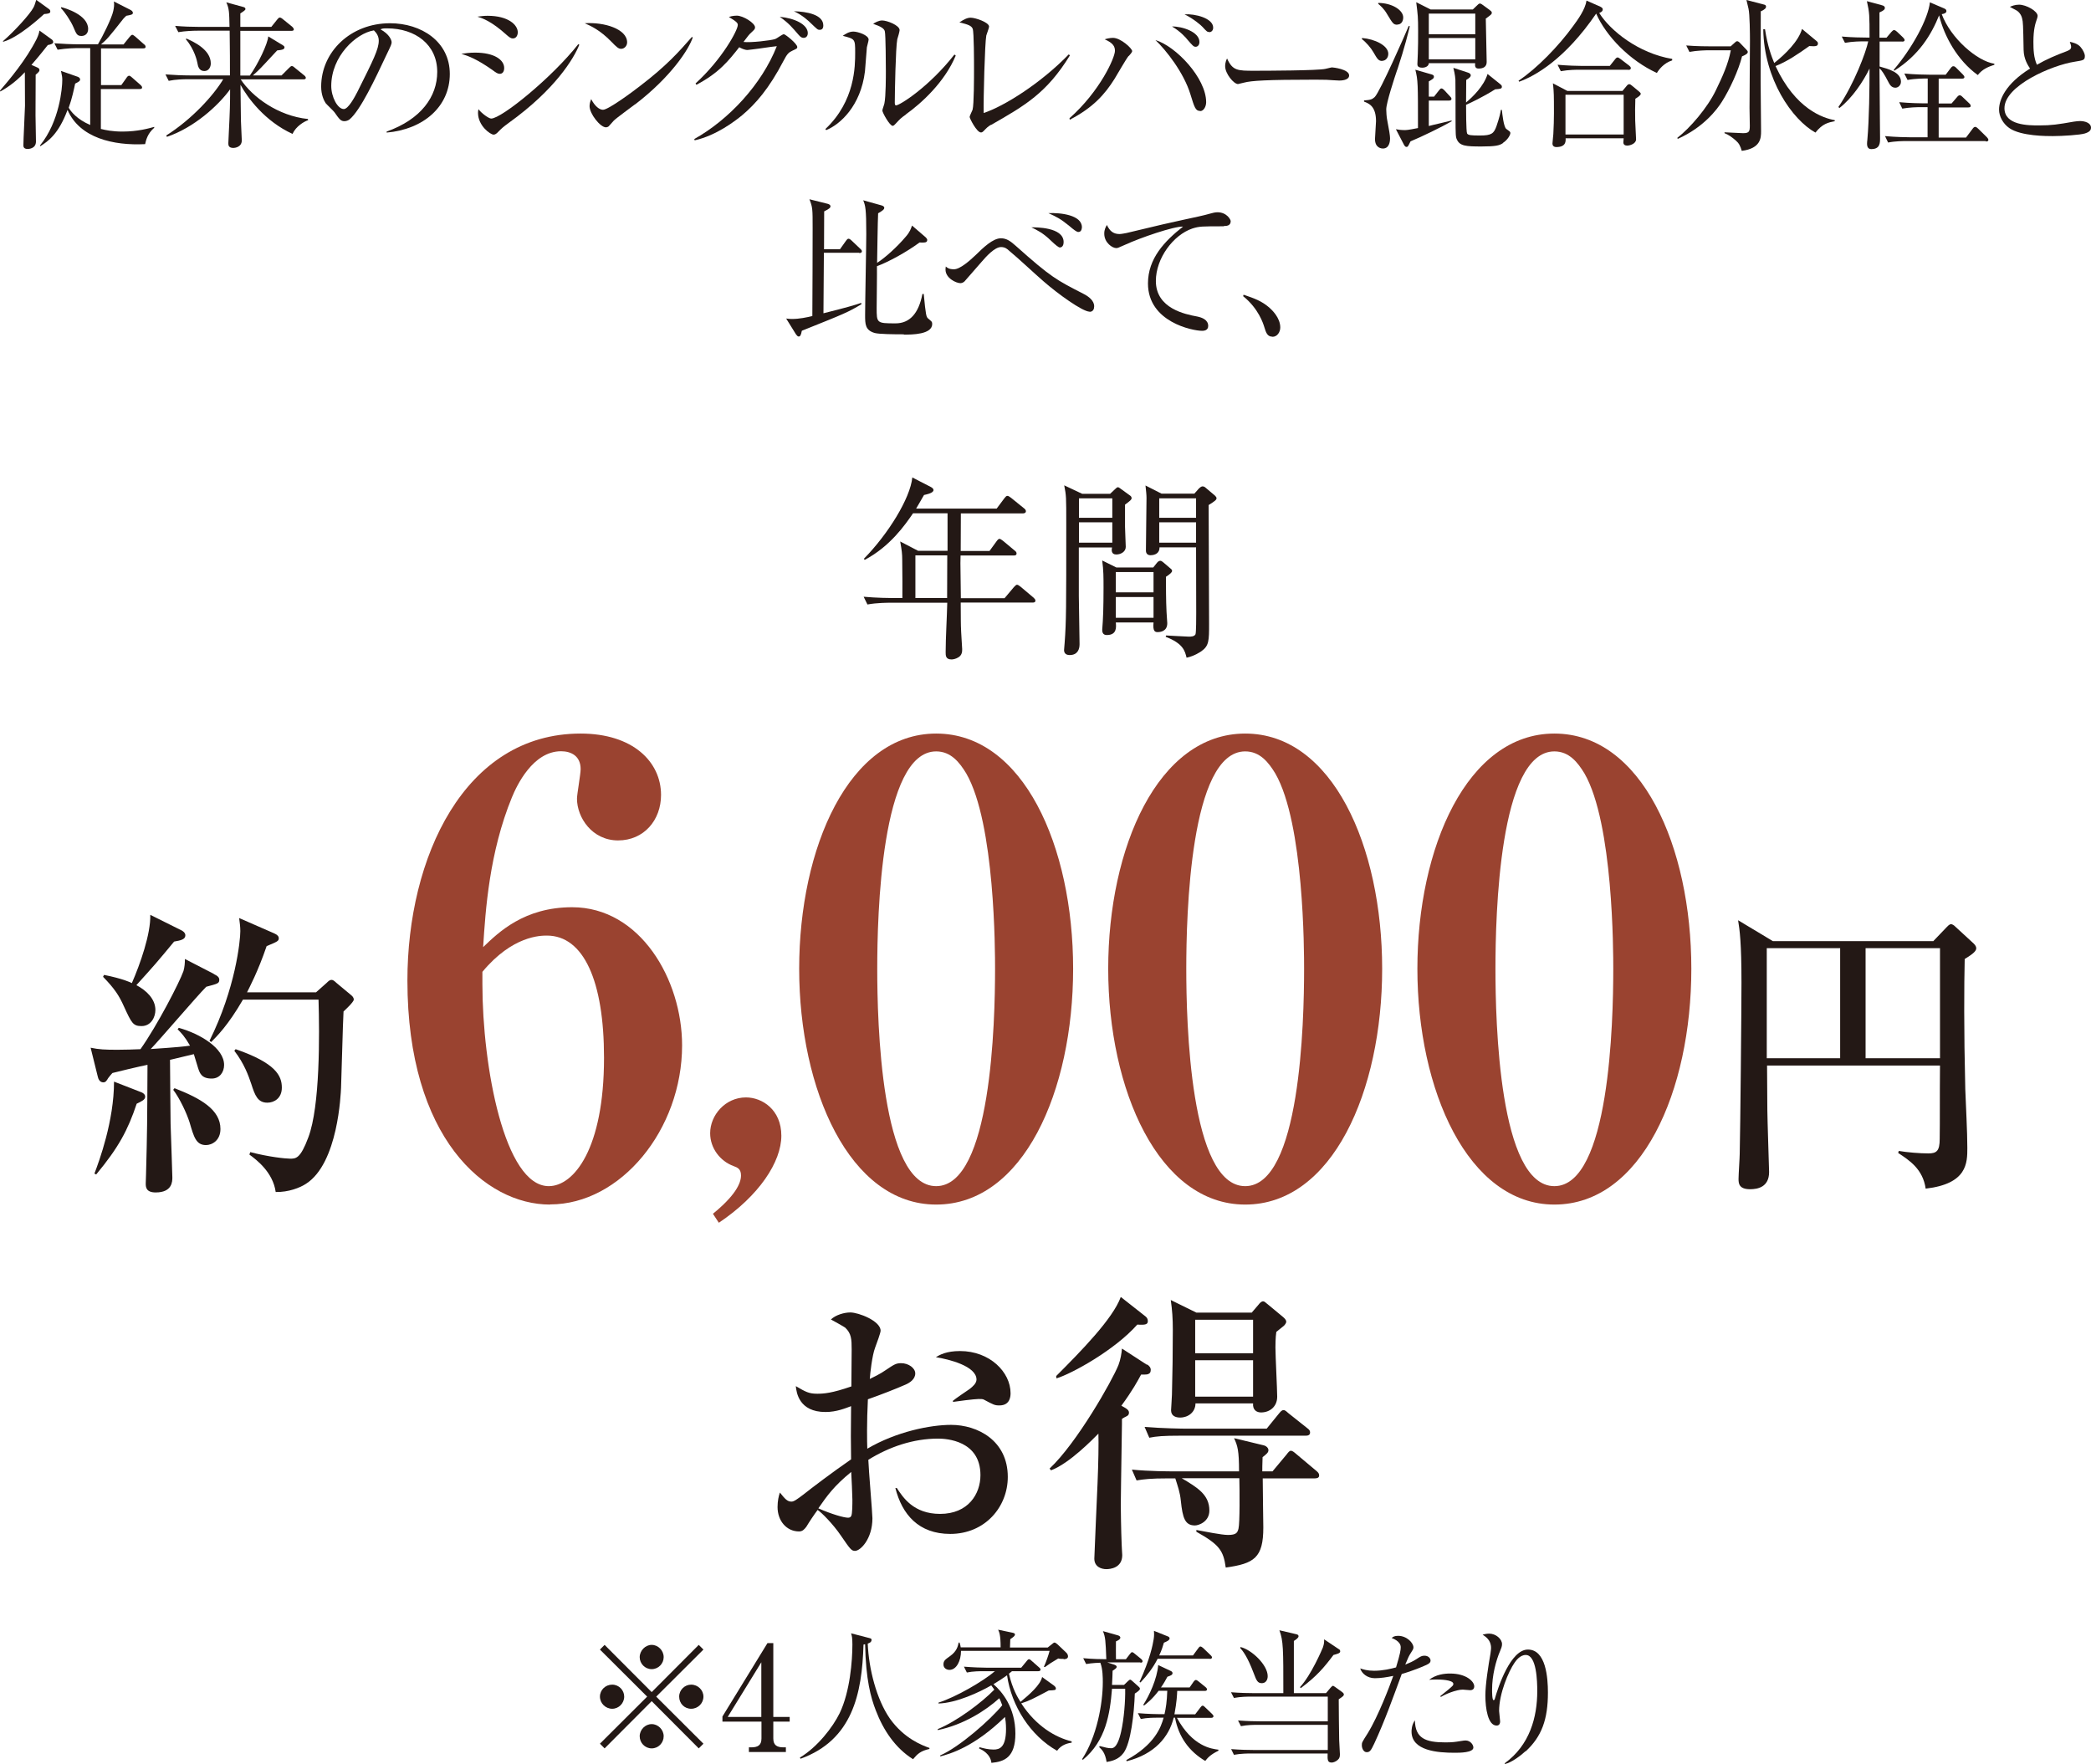 <svg height="120.67" viewBox="0 0 143.04 120.67" width="143.04" xmlns="http://www.w3.org/2000/svg"><path d="m37.62 82.4c-4.41 0-9.75-4.54-9.75-15.33 0-8.36 3.86-16.89 11.85-16.89 3.57 0 5.5 1.93 5.5 4.2 0 1.72-1.17 3.11-2.94 3.11s-2.81-1.56-2.81-2.86c0-.29.25-1.68.25-2.02 0-.88-.63-1.22-1.34-1.22-1.93 0-3.03 2.35-3.36 3.15-1.55 3.78-1.81 7.73-1.97 10.25 1.05-1.01 2.81-2.73 6.09-2.73 4.66 0 7.52 4.96 7.52 9.45 0 5.76-4.2 10.88-9.03 10.88zm-.21-18.4c-.42 0-2.35 0-4.41 2.48v.84c0 5.63 1.51 13.82 4.54 13.82 1.72 0 3.78-2.56 3.78-8.78 0-5.25-1.39-8.36-3.91-8.36z" fill="#9a4330"/><path d="m49.17 83.64-.4-.61c1.48-1.21 1.92-2.05 1.92-2.62 0-.44-.23-.54-.5-.64-.94-.34-1.61-1.24-1.61-2.25 0-1.24 1.04-2.45 2.45-2.45 1.11 0 2.42.84 2.42 2.62s-1.51 4.1-4.27 5.95z" fill="#9a4330"/><path d="m64.04 82.4c-5.92 0-9.37-7.85-9.37-16.13s3.4-16.09 9.37-16.09 9.37 7.73 9.37 16.09-3.4 16.13-9.37 16.13zm2.06-29.49c-.46-.76-1.05-1.51-2.06-1.51-3.78 0-4.03 11.26-4.03 14.87s.25 14.87 4.03 14.87 4.03-11.26 4.03-14.87c0-1.13 0-9.95-1.97-13.36z" fill="#9a4330"/><path d="m85.18 82.4c-5.92 0-9.37-7.85-9.37-16.13s3.4-16.09 9.37-16.09 9.37 7.73 9.37 16.09-3.4 16.13-9.37 16.13zm2.06-29.49c-.46-.76-1.05-1.51-2.06-1.51-3.78 0-4.03 11.26-4.03 14.87s.25 14.87 4.03 14.87 4.03-11.26 4.03-14.87c0-1.13 0-9.95-1.97-13.36z" fill="#9a4330"/><path d="m106.33 82.4c-5.92 0-9.37-7.85-9.37-16.13s3.4-16.09 9.37-16.09 9.37 7.73 9.37 16.09-3.4 16.13-9.37 16.13zm2.06-29.49c-.46-.76-1.05-1.51-2.06-1.51-3.78 0-4.03 11.26-4.03 14.87s.25 14.87 4.03 14.87 4.03-11.26 4.03-14.87c0-1.13 0-9.95-1.97-13.36z" fill="#9a4330"/><g fill="#231815"><path d="m14.63 66.63c.29.14.37.25.37.39 0 .25-.1.27-.89.48-.64.64-3.23 3.68-3.8 4.26.19-.02 1.78-.1 2.69-.23-.37-.64-.6-.87-.85-1.12l.08-.1c1.47.41 3.1 1.39 3.1 2.54 0 .48-.29.93-.85.93-.68 0-.81-.35-.93-.72-.04-.14-.25-.81-.29-.95l-1.63.39c0 .68.04 4.28.04 4.38.04 1.22.12 3.47.12 3.66 0 .27 0 1.03-1.14 1.03-.68 0-.68-.39-.68-.62 0-.19.02-.41.02-.62.08-3.04.08-3.47.1-7.49-.43.08-2.19.5-2.4.56-.1.12-.21.23-.29.35-.1.17-.17.29-.33.29-.25 0-.35-.23-.39-.43l-.48-1.94c.58.12.97.14 1.84.14.54 0 1.08-.02 1.57-.04 1.14-1.61 2.67-4.57 2.94-5.34.08-.27.1-.56.1-.83l1.96 1.01zm-8.17 13.65c.33-.87 1.34-3.6 1.34-6.29l1.8.7c.19.06.33.17.33.33 0 .21-.23.31-.58.48-.6 1.8-1.24 3-2.77 4.84zm.66-13.59c1.26.25 1.84.52 1.9.56.56-1.28 1.3-3.37 1.26-4.67l2.11 1.05c.1.04.29.17.29.35 0 .29-.33.35-.77.43-1.2 1.45-1.34 1.61-2.58 2.98.66.35 1.3.93 1.3 1.7 0 .48-.29 1.1-.95 1.1-.58 0-.68-.21-1.2-1.34-.33-.74-.64-1.22-1.43-2.03l.06-.12zm4.82 7.75c1.8.7 3.14 1.47 3.14 2.79 0 .79-.58 1.1-.99 1.1-.68 0-.83-.56-1.12-1.55-.21-.66-.68-1.65-1.12-2.23l.08-.1zm9.68-6.56.72-.64c.14-.14.23-.21.33-.21s.17.04.35.21l.95.79c.12.1.23.19.23.35s-.56.68-.7.81c-.02.31-.04.81-.17 5.23-.02.37-.19 5.15-2.4 6.56-.41.27-1.2.58-2.07.56-.19-1.36-1.32-2.21-1.8-2.56l.06-.17c1.24.33 2.42.45 2.73.45.39 0 .7 0 1.24-1.45.81-2.13.77-7.05.7-9.43h-5.17c-1.03 1.78-1.78 2.5-2.17 2.9l-.12-.08c1.78-3.58 2.11-6.84 2.11-7.51 0-.29-.04-.58-.08-.89l2.4 1.05c.23.1.31.21.31.33 0 .19-.08.23-.83.54-.6 1.76-1.2 2.87-1.34 3.16h4.71zm-5.5 3.89c2.75.95 3.16 1.82 3.16 2.63 0 .74-.54 1.03-.99 1.03-.66 0-.85-.5-1.1-1.28-.19-.56-.48-1.39-1.16-2.27l.08-.1z"/><path d="m132.27 64.36.91-.95c.06-.06.17-.19.29-.19.08 0 .21.08.29.17l1.24 1.14c.1.1.19.21.19.33 0 .17-.14.35-.79.74-.04 1.8-.06 4.84.04 8.91.04 1.12.14 2.9.14 4.01 0 1.03 0 2.46-2.85 2.79-.19-1.34-1.12-1.94-1.88-2.44l.04-.14c.58.1 1.43.17 2.03.17.56 0 .77-.17.77-.99.02-1.3 0-2.61.02-5.02h-11.83c0 .5.02 3 .02 3.06 0 .48.12 4.09.12 4.22 0 1.03-.77 1.18-1.3 1.18-.79 0-.79-.43-.79-.72 0-.27.08-1.45.08-1.7.04-1.55.12-9.82.12-11.7 0-2.75-.12-3.6-.23-4.28l2.38 1.43h10.98zm-11.41.5v7.53h5.02v-7.53zm11.85 7.53v-7.53h-5.09v7.53z"/><path d="m65.01 104.93c-2.17 0-3.3-1.33-3.76-3.14h.1c.42.64 1.14 1.77 2.96 1.77 1.93 0 2.76-1.37 2.76-2.65 0-2.37-2.33-2.5-2.9-2.5-1.69 0-3.34.56-4.77 1.45.02.64.28 3.66.28 4 0 1.41-.82 2.23-1.19 2.23-.24 0-.32-.1-.97-1.05-.52-.77-1.33-1.59-1.59-1.75-.24.32-.58.83-.77 1.15-.14.18-.26.32-.5.32-.85 0-1.47-.72-1.47-1.67 0-.42.08-.76.16-.99.34.42.5.62.79.62.16 0 .34-.12.84-.5.5-.4 1.99-1.53 3.24-2.39-.02-1.33-.02-1.71 0-3.64-.38.14-.99.4-1.75.4-1.81 0-1.99-1.33-2.03-1.77.68.4.9.52 1.47.52.44 0 1.01-.04 2.33-.5 0-.4.02-2.17.02-2.53 0-.7-.02-1.09-.44-1.49-.04-.04-.9-.52-.98-.56.34-.32.92-.48 1.33-.48.56 0 2.07.58 2.07 1.25 0 .14-.26.85-.38 1.17-.2.52-.34 1.79-.36 2.13.2-.1.72-.34 1.11-.62.54-.36.68-.46 1.03-.46.52 0 .97.34.97.7 0 .4-.38.64-.65.76-.68.3-1.71.7-2.59 1.01-.08 1.55-.06 2.96-.04 3.38 1.99-1.17 4.32-1.63 5.73-1.63 1.81 0 3.88 1.07 3.88 3.56 0 2.05-1.55 3.9-3.94 3.9zm-6.78-4.24c-1.19.97-1.65 1.63-2.25 2.49.91.4 1.75.64 2.03.64.08 0 .18-.02.22-.12.08-.12.08-.85.08-1.11s-.06-1.59-.08-1.89zm10.14-4.55c-.32 0-.4-.04-1.07-.4-.08-.04-.18-.04-.36-.04-.28 0-1.51.16-1.75.2v-.08c.16-.14.99-.7 1.15-.81.2-.16.46-.38.46-.64 0-.92-1.89-1.39-2.78-1.53.26-.16.72-.42 1.65-.42 2.05 0 3.46 1.45 3.46 2.88 0 .16 0 .84-.76.84z"/><path d="m78.46 93.33c.16.1.26.22.26.38 0 .18-.08.26-.22.3-.06.02-.28.02-.44.02-.24.44-.56 1.05-1.35 2.13.42.22.52.32.52.48 0 .14-.08.2-.16.24-.12.06-.24.12-.32.18v.34c0 .2-.06 3.64-.06 3.96 0 .54-.02 1.07-.02 1.61 0 .26.02 1.69.06 2.67 0 .22.04.6.04.74 0 .88-.82.96-1.09.96-.34 0-.82-.16-.82-.72 0-.24.2-4.61.22-5.15.06-1.41.08-2.72.06-3.4-.36.36-1.97 2.03-3.24 2.51l-.1-.12c1.87-1.75 4.28-6.01 4.71-7.08.14-.36.22-.83.24-1.13l1.71 1.11zm-.1-3.28c.1.08.16.18.16.32 0 .22-.14.28-.72.24-1.55 1.75-4.48 3.36-5.53 3.68l-.02-.16c1.69-1.69 3.88-3.92 4.42-5.41zm8.69 10.6.96-1.15c.12-.16.2-.26.3-.26s.22.1.36.22l1.37 1.15c.12.1.2.18.2.32 0 .18-.18.2-.3.2h-3.56c0 .54.04 3.24.04 3.36 0 2.07-.62 2.47-2.57 2.74-.16-1.17-.44-1.57-2.01-2.45v-.12c.56.1 1.71.34 2.17.34.56 0 .64-.16.71-.42.1-.38.08-2.69.06-3.46h-3.94c1.08.64 1.89 1.13 1.89 2.21 0 .76-.72 1.02-.99 1.02-.68 0-.84-.52-.96-1.67-.06-.62-.22-1.03-.38-1.55h-.48c-1.23 0-1.67.06-2.17.14l-.32-.74c1.21.12 2.61.12 2.84.12h4.49c0-1.43-.1-1.75-.34-2.27l1.99.48c.2.04.36.18.36.34s-.12.26-.4.48c-.02.58-.02.71-.02.97h.68zm-.4-2.92.82-1.01c.12-.14.2-.26.34-.26.12 0 .24.14.34.22l1.27 1.01c.14.1.2.18.2.3 0 .2-.18.22-.3.22h-8.55c-1.21 0-1.65.04-2.15.14l-.32-.74c1.19.1 2.61.12 2.83.12h5.53zm-1.03-7.93.48-.56c.06-.08.18-.22.3-.22s.18.1.32.2l1.05.87c.12.1.22.22.22.32s-.1.22-.16.28c-.08.06-.34.28-.52.42-.06.38-.06.95-.06 1.07 0 .56.12 2.87.12 3.36 0 .68-.5 1.08-1.11 1.08-.28 0-.58-.16-.54-.62h-3.94c0 .6-.5.97-1.05.97-.32 0-.62-.12-.62-.5 0-.06.06-.95.06-1.07.04-1.49.06-2.92.06-4.44 0-.76-.04-1.33-.14-2.03l1.75.86h3.78zm-3.86.48v2.29h3.96v-2.29zm0 2.77v2.49h3.96v-2.49z"/><path d="m70.62 41.22h-4.9c.01 1.21 0 1.39.03 2 0 .19.07 1.01.07 1.18 0 .16 0 .4-.25.56-.19.12-.38.15-.48.15-.4 0-.4-.27-.4-.5 0-.94.09-2.44.11-3.38h-3.9c-.17 0-.91 0-1.56.12l-.26-.53c.89.08 1.79.09 2.04.09h.61c.01-.44 0-1.73-.01-2.61 0-.41-.03-.65-.14-1.26l1.23.64h2.01v-2.57h-2.36c-.53.77-1.55 2.26-3.31 3.19l-.05-.08c1.65-1.68 3.17-4.13 3.31-5.56l1.28.66c.09.05.17.12.17.2 0 .21-.48.3-.65.34-.28.5-.41.7-.54.93h5.51l.53-.71c.07-.08.12-.16.2-.16.07 0 .13.04.25.13l.89.72c.07.05.13.12.13.2 0 .12-.12.15-.21.15h-4.24c0 .4-.01 2.2-.01 2.57h1.97l.48-.66c.08-.11.14-.17.2-.17s.13.05.25.14l.79.66c.11.08.13.14.13.2 0 .13-.11.14-.2.14h-3.63c0 .08-.01.48-.01.52 0 .08.03 2.02.03 2.4h2.99l.64-.76c.11-.12.16-.16.21-.16.07 0 .13.05.24.13l.89.75c.07.07.13.12.13.21 0 .12-.12.13-.2.13zm-8-3.23v2.92h2.17c0-.61.01-2.42.01-2.92h-2.19z"/><path d="m76.96 34.52v1.51c0 .21.05 1.23.05 1.38 0 .32-.32.52-.65.52-.36 0-.32-.32-.29-.48h-2.27v3.32c0 .48.05 2.78.05 3.3 0 .34-.13.74-.68.74-.29 0-.38-.17-.38-.34 0-.08.04-.43.04-.5.11-1.5.11-2.32.11-8.12 0-1.89 0-1.93-.14-2.65l1.23.58h1.91l.34-.32c.08-.07.13-.13.19-.13s.12.05.16.08l.69.5c.05.04.09.09.09.17 0 .09-.08.17-.45.44zm-.87-.43h-2.28v1.33h2.28zm0 1.64h-2.28v1.39h2.28zm3.67 3.71c0 .62 0 1.63.04 2.42 0 .12.05.66.05.77 0 .57-.49.61-.66.61s-.34-.04-.28-.66h-2.58c.03.32.08.86-.62.86-.29 0-.31-.23-.31-.37 0-.08.03-.42.04-.57.05-.76.05-2.17.05-2.29 0-.71 0-1.19-.09-1.87l.97.48h2.52l.23-.29c.07-.09.15-.17.25-.17.07 0 .14.05.21.11l.48.41c.07.05.12.11.12.17 0 .09-.12.21-.41.4zm-.85-.31h-2.58v1.39h2.58zm0 1.71h-2.58v1.42h2.58zm3.77-6.29c0 1.28.03 6.97.03 8.12s0 1.51-.53 1.88c-.08.05-.45.32-1.01.44-.11-.46-.23-.97-1.43-1.43l.03-.09c.23.01 1.43.08 1.56.08.12 0 .37 0 .45-.16.05-.12.05-1.21.05-1.45 0-.71-.01-3.87-.01-4.5h-2.5c.01.37-.27.54-.62.54-.19 0-.31-.11-.31-.32 0-.58.04-3.1.04-3.6 0-.23-.03-.46-.07-.85l1.1.56h2.24l.32-.36c.05-.05.16-.14.24-.14s.16.04.21.09l.64.54c.06.06.11.12.11.18 0 .11-.11.2-.53.46zm-.86-.46h-2.52v1.33h2.52zm0 1.64h-2.52v1.39h2.52z"/><path d="m3.28 3.07c-.59.75-.92 1.13-1.13 1.37l.41.18c.06.03.14.07.14.17 0 .08-.04.14-.26.32 0 .44-.01 2.39-.01 2.78 0 .28.03 1.54.03 1.79 0 .51-.53.51-.57.51-.29 0-.29-.18-.29-.26 0-.37.1-2.27.11-2.7 0-.35-.01-1.96-.01-2.29-.75.8-1.4 1.16-1.68 1.32l-.02-.06c.64-.75 1.78-2.09 2.51-3.54.12-.26.16-.4.19-.57l.83.6c.08.06.11.11.11.19 0 .1-.12.15-.35.2zm-.26-2.11c-.22.2-1.76 1.62-2.81 1.9v-.05c.82-.71 1.85-1.86 2.07-2.28.08-.14.09-.2.2-.54l.87.63c.06.04.09.09.09.17 0 .12-.13.15-.42.17zm6.91 8.9c-2.18.11-4.48-.42-5.31-2.34-.61 1.64-1.32 2.14-1.86 2.48l-.03-.04c1.35-1.65 1.53-3.96 1.53-4.49 0-.2-.02-.29-.09-.62l1.14.4c.09.03.17.1.17.18 0 .11-.08.16-.34.29-.08.37-.21 1.02-.44 1.65.15.26.55.78 1.47 1.18v-5.26h-.92c-.07 0-.68.01-1.31.11l-.22-.44c.54.04 1.15.07 1.7.07h1.28c.3-.5.95-1.79 1.05-2.29.04-.2.08-.41.04-.64l1.16.59c.12.07.14.15.14.19 0 .12-.13.14-.45.2-.06.06-.15.14-.2.2-1.06 1.35-1.1 1.38-1.53 1.76h1.54l.42-.52c.07-.08.13-.14.18-.14.06 0 .14.08.2.12l.59.52c.06.04.12.1.12.18 0 .11-.11.11-.18.11h-2.87v2.51h1.39l.35-.49c.04-.07.11-.15.18-.15.06 0 .11.04.2.12l.57.5s.12.1.12.18c0 .11-.11.11-.17.11h-2.65v2.73c.32.08.78.18 1.48.18 1.04 0 1.81-.22 2.17-.32v.06c-.46.4-.56.84-.63 1.15zm-4.36-7.4c-.3 0-.35-.14-.55-.61-.19-.44-.61-1.06-.85-1.29l.02-.07c.26.06 1.84.52 1.84 1.49 0 .35-.24.48-.45.48z"/><path d="m16.46 5.42c.8 1.22 2.57 2.51 4.6 2.72l.02.08c-.27.09-.83.41-1.07.94-1.88-.86-3.06-2.45-3.56-3.36.01 1.09.02 1.92.03 2.43 0 .22.06 1.18.06 1.37 0 .48-.5.52-.57.52-.35 0-.35-.2-.35-.33 0-.09.02-.54.03-.66.08-1.59.09-2.04.09-3.02-.82 1.13-2.47 2.62-4.32 3.25l-.05-.09c1.77-1.12 3.25-2.76 3.9-3.85h-2.43c-.3 0-.82.01-1.3.11l-.22-.44c.57.04 1.14.07 1.7.07h2.71c0-1.19 0-1.38-.02-3.06h-2.2c-.32 0-.83.02-1.31.1l-.22-.43c.57.05 1.14.07 1.7.07h2.02c-.02-.98-.02-1.25-.22-1.68l1.17.32c.07.02.14.05.14.14 0 .07-.12.15-.35.3v.92h2.12l.4-.5c.06-.08.12-.14.18-.14.04 0 .12.03.22.12l.63.51s.11.11.11.17c0 .11-.11.11-.18.11h-3.48v3.06h.65c.57-.8 1.23-2.19 1.26-2.68l.99.6c.11.07.12.11.12.14 0 .14-.11.18-.5.22-.1.1-.17.18-.81.87-.42.46-.72.73-.85.84h1.96l.51-.51c.1-.1.14-.13.19-.13s.1.02.2.11l.64.52c.06.04.12.12.12.17 0 .11-.12.11-.18.11h-4.3zm-3.7-2.78c.45.2 1.66.74 1.66 1.7 0 .23-.13.52-.44.52-.37 0-.44-.33-.48-.57-.02-.11-.19-.91-.79-1.61l.06-.05z"/><path d="m26.45 9.09v-.09c2.36-.84 3.46-2.4 3.46-4.08 0-1.87-1.5-2.98-3.43-2.98-.28 0-.33.01-.45.07.6.32.76.73.76.88 0 .12-.03.2-.38.92-.71 1.51-1.75 3.74-2.5 4.36-.08.06-.21.12-.35.12-.25 0-.35-.14-.68-.61-.08-.11-.52-.52-.6-.62-.12-.18-.31-.57-.31-1.13 0-2.38 2.01-4.34 4.71-4.34 2.14 0 4.09 1.25 4.09 3.47s-1.79 3.79-4.32 4.01zm-.88-7.01c-1.22.2-2.91 1.77-2.91 3.8 0 .75.43 1.58.86 1.58.3 0 .73-.79.92-1.16 1.11-2.22 1.47-2.94 1.47-3.52 0-.28-.13-.51-.34-.71z"/><path d="m34.19 5.05c-.15 0-.26-.08-.53-.28-1.06-.74-1.6-.93-2.1-1.09.3-.04.55-.08.94-.08 1.34 0 1.99.51 1.99 1.05 0 .26-.12.4-.3.4zm.88-2.42c-.12 0-.24-.09-.4-.23-1.07-.97-1.69-1.16-2.01-1.26.24-.03.43-.06.7-.06 1.42 0 2.06.63 2.06 1.13 0 .17-.08.42-.34.42zm-.26 5.77c-.42.31-.46.35-.75.64-.08.09-.19.17-.29.17-.23 0-1.07-.61-1.07-1.49 0-.09.01-.15.03-.25.22.29.71.64.87.64.71 0 4.17-2.81 5.96-5.09l.07.04c-.38.95-1.65 3.06-4.82 5.34z"/><path d="m42.49 3.34c-.19 0-.32-.13-.67-.49-.77-.79-1.39-1.07-1.82-1.26 1.33-.09 2.9.39 2.9 1.31 0 .24-.19.44-.41.44zm.96 3.79c-.23.18-1.27.93-1.46 1.12-.06.06-.3.33-.35.39-.04.04-.13.07-.19.07-.39 0-1.12-.93-1.12-1.45 0-.2.07-.37.11-.48.26.5.57.73.81.73.37 0 2.08-1.27 2.55-1.64 1.78-1.36 2.63-2.31 3.53-3.34l.06.03c-.26.81-1.5 2.71-3.94 4.58z"/><path d="m47.48 9.52c2.38-1.33 4.63-3.75 5.66-6.36-.44.04-1.19.17-1.66.22-.06.01-.3.04-.35.04-.19 0-.44-.12-.56-.19-.71.9-1.37 1.75-2.93 2.57l-.06-.09c1.82-1.66 2.89-3.64 2.89-4 0-.11-.02-.2-.61-.55.26-.09.51-.09.54-.09.44 0 1.25.51 1.25.8 0 .12-.04.15-.25.35-.16.14-.22.23-.54.65.49.06 1.88-.1 2.17-.2.1-.03.49-.33.59-.33s.92.65.92.88c0 .09-.03.11-.34.25-.25.12-.35.21-.6.69-.99 1.9-1.91 2.95-2.84 3.73-.45.37-1.75 1.38-3.24 1.71l-.02-.08zm7.78-7.25c0 .15-.08.32-.29.32-.13 0-.21-.06-.35-.22-.4-.46-.66-.79-1.28-1.22 1.01.09 1.92.52 1.92 1.12zm1.06-.52c0 .29-.19.29-.26.29-.12 0-.14-.02-.62-.48-.09-.09-.53-.52-1.13-.79.85.02 2.01.22 2.01.97z"/><path d="m59.3 3.25c-.02.26-.11 1.39-.13 1.63-.29 2.38-1.71 3.64-2.65 4.02l-.06-.07c2.04-1.92 2.04-4.31 2.04-5.24s-.01-.92-.85-1.14c.18-.12.42-.29.73-.29.29 0 1.04.24 1.04.55 0 .09-.11.45-.12.53zm2.69 4.57c-.37.26-.41.31-.7.62-.06.06-.15.17-.22.17-.21 0-.71-.91-.71-1.05 0-.08.13-.41.14-.49.1-.46.1-1.9.1-2.2 0-.41-.01-2.46-.07-2.72-.04-.2-.27-.34-.8-.52.14-.09.37-.23.62-.23.33 0 1.19.33 1.19.66 0 .1-.13.54-.16.63-.11.56-.17 3.66-.17 4.33 0 .04 0 .19.08.19.26 0 2.27-1.27 4-3.48l.09.07c-.75 1.81-2.34 3.26-3.42 4.03z"/><path d="m67.8 8.53c-.22.13-.28.19-.51.43-.09.09-.13.1-.19.1-.28 0-.77-.96-.77-1.06 0-.08.18-.42.2-.49.1-.34.1-2.26.1-2.82 0-.42 0-2.48-.09-2.72-.08-.2-.28-.29-.91-.44.31-.2.53-.32.77-.32.33 0 1.26.32 1.26.61 0 .1-.17.52-.19.61-.1.52-.2 4.28-.18 5.3 1.38-.45 3.92-2.04 5.82-4.01l.08.07c-1.59 2.58-3.06 3.42-5.4 4.76z"/><path d="m77.21 3.82c-.19.23-.83 1.36-.97 1.58-.66 1.05-1.46 1.96-3.06 2.79l-.02-.1c2.08-1.84 3.11-4.14 3.11-4.61 0-.28-.1-.53-.7-.79.12-.04.34-.1.57-.1.52 0 1.31.72 1.31.91 0 .06-.12.21-.23.33zm4.89 3.77c-.32 0-.39-.24-.67-1.15-.45-1.47-1.66-3.01-2.39-3.7 1.4.42 3.47 2.6 3.47 4.25 0 .3-.17.61-.41.61zm-.3-4.39c-.15 0-.2-.06-.59-.51-.04-.06-.45-.54-1.04-.88.7-.01 1.88.37 1.88 1.06 0 .22-.13.33-.26.33zm.92-1.01c-.13 0-.17-.03-.46-.35-.1-.11-.6-.55-1.23-.86.71-.05 1.96.26 1.96.91 0 .21-.14.31-.26.31z"/><path d="m91.62 5.51c-.1 0-.37-.02-.39-.02-.4-.03-.51-.04-1.25-.04-3.37 0-4.37.07-4.87.2-.03 0-.39.1-.42.1-.29 0-.88-.71-.88-1.22 0-.07 0-.28.13-.53.38.84.72.84 1.87.84.76 0 4.36-.01 4.86-.13.07-.01.39-.1.45-.1s1.17.12 1.17.55c0 .34-.55.35-.69.35z"/><path d="m94.56 4.17c-.28 0-.35-.16-.61-.6-.17-.3-.51-.69-.79-.9l.02-.07c.86.07 1.79.51 1.79 1.08 0 .28-.19.48-.42.48zm1.02.6c-.2.59-.75 2.27-.75 2.71 0 .12.02.56.07.76q.19.96.19 1.22c0 .1 0 .7-.49.7-.06 0-.54-.01-.54-.65 0-.19.07-1.04.07-1.22 0-1.02-.48-1.21-.82-1.34v-.08c.46-.03.56-.08.73-.23.37-.37 2.13-4.38 2.33-4.87l.07.03c-.1.41-.34 1.42-.85 2.96zm.01-3.08c-.26 0-.31-.07-.7-.72-.21-.37-.45-.57-.61-.71v-.06c.94 0 1.71.49 1.71.99 0 .22-.1.49-.41.49zm.91 7.96c-.17.35-.19.4-.29.4-.07 0-.12-.06-.18-.17l-.54-1.04c.17.03.35.06.63.06.2 0 .66-.1.88-.14 0-3.05 0-3.27-.18-3.99l1.04.3c.14.04.23.06.23.18s-.1.17-.35.32v1.04h.36l.33-.42c.08-.1.11-.14.18-.14.04 0 .09.02.2.13l.38.41c.07.07.1.11.1.17 0 .11-.1.12-.17.12h-1.38v1.74c.24-.07 1.34-.31 1.56-.38v.06c-.68.39-2.06 1.06-2.81 1.37zm5.14-8.35c0 .46.06 2.52.06 2.94 0 .31-.21.45-.55.45-.24 0-.26-.16-.24-.37h-3.17c0 .2-.22.31-.44.31-.34 0-.34-.16-.34-.26 0-.12.03-.62.03-.7.02-.4.02-1.08.02-1.54 0-.97-.02-1.11-.13-1.98l.99.5h2.88l.24-.23c.12-.12.18-.18.25-.18.06 0 .17.08.21.11l.45.33c.1.08.15.11.15.19 0 .1-.04.13-.42.41zm-.72-.37h-3.18v1.41h3.18v-1.41zm0 1.67h-3.18v1.46h3.18zm1.89 7.19c-.23.16-.49.23-1.47.23-1.05 0-1.48-.03-1.68-.48-.08-.17-.09-.3-.09-1.53 0-.4 0-2.33-.01-2.56 0-.03-.02-.35-.14-.81l.98.32c.08.02.21.08.21.19s-.09.18-.31.32c0 .2-.01 1.03-.01 1.54.43-.36 1.22-1.11 1.47-1.95l.86.69c.07.06.12.1.12.18 0 .14-.09.15-.46.18-.84.53-1.69.93-1.99 1.06 0 .23 0 1.82.07 1.96.07.12.27.14.88.14.8 0 .95-.14 1.13-.64.21-.61.27-.92.3-1.11h.07c.03.29.12 1.13.29 1.29.03.02.1.08.2.15.06.04.09.09.09.14 0 .13-.18.46-.5.67z"/><path d="m113.34 4.99c-1.84-.84-3.47-2.51-4.15-4.06-2.13 3.12-4.18 4.27-5.27 4.66l-.04-.07c1.26-.84 2.75-2.38 3.72-3.72.34-.46.84-1.15.93-1.76l.95.42c.09.05.16.1.16.17 0 .09-.02.17-.24.26.76 1.21 2.69 2.76 4.99 3.14v.1c-.57.18-.91.63-1.04.85zm-1.47 1.76c-.02.45-.02 1.03-.01 1.5 0 .2.06 1.1.06 1.28 0 .3-.42.43-.61.43-.14 0-.26-.06-.26-.22 0-.04.01-.13.02-.28h-3.97c.01.2.03.6-.64.6-.03 0-.26 0-.26-.24 0-.1.06-.57.06-.65.06-1.01.04-2.04.04-2.22 0-.65-.04-1.02-.07-1.25l.99.52h3.77l.29-.35c.06-.08.12-.11.17-.11.06 0 .11.03.19.1l.46.38s.14.11.14.17c0 .11-.17.22-.38.35zm-.49-1.98h-3.32c-.2 0-.76 0-1.29.1l-.22-.44c.68.06 1.37.08 1.7.08h1.87l.36-.45c.06-.08.11-.13.18-.13.06 0 .12.06.2.11l.59.45c.06.05.11.1.11.17 0 .11-.1.12-.18.12zm-.31 1.71h-3.98v2.72h3.98z"/><path d="m119.17 3.85c-.23.94-.86 2.3-1.38 3.11-.32.51-1.24 1.75-3.02 2.54l-.03-.07c.86-.66 2.07-2.06 2.65-3.28.42-.87.83-1.75 1.01-2.71h-1.54c-.14 0-.76.01-1.29.11l-.22-.44c.73.06 1.49.06 1.69.06h1.35l.29-.26c.06-.06.1-.09.16-.09.04 0 .1.03.17.1l.46.48c.07.07.09.11.09.16 0 .12-.21.22-.38.29zm1.28-3.04c0 .75-.01 4.05-.01 4.72 0 .54.03 2.95.03 3.44 0 .44 0 1.18-1.32 1.35-.1-.34-.19-.52-.41-.71-.24-.21-.5-.4-.77-.5v-.06c.09 0 1.12.06 1.27.06.42 0 .46-.12.46-.51 0-.19-.02-1.05-.02-1.22 0-.34.03-3.86.03-4.59 0-.45-.01-1.82-.1-2.2-.02-.1-.12-.5-.14-.59l1.19.31c.1.02.15.06.15.14 0 .11-.07.19-.38.34zm3.74 8.26c-1.59-.88-3.52-3.65-3.57-7.07h.12c.18 1.18.44 1.84.63 2.31.76-.6 1.67-1.5 1.9-2.33l1 .83c.08.07.09.11.09.17 0 .21-.22.19-.59.17-.8.57-1.51 1.05-2.31 1.37 1.37 2.95 3.26 3.56 4.05 3.7v.07c-.45.09-.84.17-1.32.78z"/><path d="m130.14 2.84h-1.56v1.71c.6.17 1.46.39 1.46 1.04 0 .24-.19.41-.38.41-.29 0-.4-.23-.53-.48-.21-.41-.4-.71-.56-.85 0 .75.04 4.09.04 4.77 0 .34 0 .76-.6.76-.19 0-.29-.12-.29-.37 0-.08.01-.19.02-.25.13-1.46.15-3.56.15-4.89-.42.87-1.19 2.03-2.06 2.7l-.07-.07c1.07-1.56 1.9-3.78 2.04-4.49h-.29c-.21 0-.76 0-1.3.1l-.22-.43c.7.06 1.39.07 1.7.07h.2c0-1.52 0-1.69-.18-2.49l1.03.28c.13.03.2.09.2.18s-.06.18-.37.31v1.73h.48l.33-.39c.09-.1.13-.13.19-.13s.11.03.2.11l.41.39c.07.07.11.13.11.19s-.06.1-.17.1zm5.7 6.81h-5.37c-.28 0-.81 0-1.31.1l-.21-.44c.75.07 1.54.08 1.69.08h1.22v-2.06h-.43c-.28 0-.81.01-1.3.1l-.21-.44c.75.07 1.54.08 1.69.08h.26v-1.7c-.26 0-.84 0-1.38.1l-.22-.44c.73.07 1.49.08 1.7.08h1.13l.34-.45c.07-.09.12-.13.18-.13.08 0 .13.04.21.12l.44.44c.08.08.11.13.11.19 0 .08-.08.1-.18.1h-1.58v1.7h.88l.37-.43c.08-.1.13-.13.19-.13s.11.03.2.12l.44.42c.07.06.11.12.11.19s-.06.1-.17.1h-2.02v2.06h1.87l.45-.6c.07-.09.11-.13.18-.13s.12.05.2.12l.6.59c.06.06.1.13.1.18 0 .08-.06.11-.17.11zm-.55-4.52c-1.4-1.01-2.3-2.67-2.64-4.08-.53 1.31-1.36 2.71-3.07 3.79l-.03-.07c1.25-1.47 2.35-3.47 2.47-4.61l.96.41c.11.05.17.09.17.19 0 .11-.12.18-.32.21.61 1.64 2.41 3.21 3.6 3.39v.07c-.42.14-.82.3-1.13.7z"/><path d="m142.62 9.13c-.31.1-1.52.18-2.19.18-.38 0-2.18.01-2.98-.55-.43-.3-.7-.8-.7-1.26 0-.68.44-1.76 2.12-2.81-.13-.2-.43-.64-.44-1.28-.03-1.72-.04-1.91-.1-2.14-.06-.28-.25-.49-.41-.57-.31-.17-.35-.18-.43-.23.13-.06.35-.15.63-.15.49 0 1.27.44 1.27.77 0 .06-.04.19-.06.24-.09.26-.23.66-.23 1.53 0 .54.02 1.08.24 1.57.64-.37 1.32-.66 2.02-.92.2-.08.32-.14.32-.3 0-.08-.02-.17-.09-.35.18.04.52.11.73.35.18.2.3.48.3.6 0 .31-.08.31-.69.41-1.57.24-4.81 1.64-4.81 3.18 0 1.18 1.65 1.18 2.37 1.18.86 0 1.29-.07 2.38-.26.16-.02.29-.04.42-.04.3 0 .75.11.75.46 0 .26-.28.34-.42.39z"/><path d="m58.77 17.29h-2.41c-.01.76-.02 3.21-.03 4.14 1.53-.38 2.18-.57 2.58-.71l.02.09c-.92.55-1.14.64-3.94 1.76-.04.02-.1.03-.14.06-.06.33-.12.39-.22.39-.07 0-.13-.09-.18-.15l-.67-1.08c.15.02.25.03.39.03.52 0 1.02-.11 1.4-.2.01-.95.02-5.15.02-6 0-1.33 0-1.44-.22-1.99l1.24.31c.08.02.2.07.2.17s-.07.17-.43.35c0 .13 0 .38-.01 2.59h1.09l.42-.59c.06-.08.1-.13.17-.13s.17.09.2.12l.6.57c.06.06.11.1.11.17 0 .1-.1.12-.18.12zm3.05 5.58c-.66 0-1.68-.01-1.98-.09-.66-.19-.66-.61-.66-1.23 0-.88.08-4.74.08-5.54 0-1.73-.06-1.94-.21-2.31l1.18.33c.13.03.26.08.26.18 0 .11-.09.19-.42.38-.03.53-.06 2.91-.07 3.39.51-.32 1.35-1.06 1.97-1.8.28-.32.34-.53.42-.75l.93.8s.11.11.11.17c0 .2-.13.2-.53.19-.88.65-2.12 1.33-2.91 1.62.01.45-.02 2.44-.02 2.85 0 1.04 0 1.06 1.29 1.06q1.45 0 1.84-2.01h.09c.14 1.48.18 1.55.28 1.66.03.03.21.17.24.21.05.06.06.12.06.18 0 .73-1.4.73-1.93.73z"/><path d="m74.54 21.32c-.49 0-2.19-1.23-3.16-2.08-.66-.57-1.68-1.54-2.36-2.1-.1-.09-.25-.24-.54-.24-.44 0-1.02.65-1.33 1.01-.1.11-1.05 1.2-1.17 1.34-.1.1-.23.12-.28.12-.29 0-1.02-.34-1.02-.93 0-.07.01-.14.02-.21.1.09.22.19.56.19.42 0 1.09-.6 1.48-.97.52-.51 1.18-1.15 1.73-1.15.4 0 .67.21 1.02.52 2.42 2.16 2.78 2.33 4.61 3.27.38.19.75.48.75.86 0 .17-.06.38-.32.38zm-2.04-4.39q-.12 0-.62-.48c-.52-.51-.97-.73-1.33-.9.26 0 2.21-.03 2.21 1.01 0 .17-.06.37-.27.37zm1.27-1.06c-.12 0-.31-.15-.63-.42-.59-.48-.83-.6-1.42-.87.83-.04 2.29.13 2.29.96 0 .02 0 .33-.24.33z"/><path d="m83.73 15.48c-1.51 0-1.68 0-2.16.15-1.31.44-2.5 2.04-2.5 3.59 0 1.89 2.02 2.28 2.82 2.43.35.07.76.23.76.65 0 .33-.34.33-.42.33-.64 0-3.7-.6-3.7-3.24 0-1.71 1.14-2.9 2.4-3.89-.64-.02-2.89.75-3.98 1.25-.48.21-.48.22-.6.22-.24 0-.81-.35-.81-.99 0-.28.1-.45.18-.59.18.38.41.62.86.62.13 0 .36-.05.48-.07 2.5-.6 2.77-.66 3.87-.9.64-.14 1.43-.3 1.9-.44.09-.03.31-.08.45-.08.64 0 .91.5.91.61 0 .33-.31.33-.47.33z"/><path d="m87.04 23.03c-.35 0-.44-.29-.55-.65-.07-.23-.39-1.27-1.45-2.12l.03-.1c.77.26 1.23.43 1.76.88.19.17.75.7.75 1.36 0 .31-.2.64-.54.64z"/><path d="m41.36 119.6-.32-.32 3.23-3.22-3.23-3.22.32-.32 3.22 3.23 3.22-3.23.32.32-3.23 3.22 3.23 3.22-.32.32-3.22-3.23zm1.34-3.54c0 .45-.37.83-.82.83s-.84-.37-.84-.83.38-.82.84-.82.82.38.82.82zm2.7-2.7c0 .44-.36.82-.82.82s-.82-.38-.82-.82.38-.84.82-.84.82.38.82.84zm0 5.41c0 .45-.36.83-.82.83s-.82-.38-.82-.83.38-.83.82-.83.82.38.82.83zm2.72-2.71c0 .45-.37.83-.84.83s-.82-.37-.82-.83.38-.82.82-.82c.47 0 .84.38.84.82z"/><path d="m52.49 112.4h.41v5.05h1.12v.32h-1.12v1.15c0 .44.22.61.7.61h.16v.32h-2.53v-.32h.16c.47 0 .7-.16.7-.61v-1.15h-2.67v-.35l3.08-5.02zm-.41 1.31-2.3 3.74h2.3z"/><path d="m63.58 119.64c-.6.13-.82.34-1.12.7-1.22-.76-2.04-2-2.55-3.34-.34-.88-.68-2.09-.73-4.52-.04 0-.06 0-.11.02-.1 3.38-.76 6.53-4.31 7.81l-.04-.08c1.21-.73 2.25-2.08 2.72-3.04.71-1.48.87-3.59.87-4.7 0-.48-.04-.6-.09-.76l1.2.31c.17.04.2.06.2.14 0 .16-.16.22-.26.25.07 1.73.6 3.82 1.52 5.14.97 1.36 2.2 1.82 2.7 2v.08z"/><path d="m72.31 119.76c-1.82-1.02-3.12-3.06-3.42-5.16-.28.2-.55.38-.93.61.57.49 1.5 1.58 1.5 3.38 0 1.63-.76 1.92-1.64 2-.07-.62-.65-.9-.85-.99l.04-.08c.29.08.61.16.96.16.41 0 .85-.14.85-1.41 0-.37-.04-.66-.07-.82-2.13 2.07-3.75 2.52-4.43 2.7v-.07c1.3-.56 3.45-2.45 4.24-3.43-.07-.2-.13-.34-.2-.48-.9.82-2.42 1.81-4.21 2.18v-.07c1.31-.53 3.04-1.84 3.87-2.7-.11-.16-.15-.2-.21-.29-.79.46-2.39 1.21-3.61 1.24v-.06c1.2-.38 3.07-1.47 3.86-2.15h-.76c-.25 0-.73 0-1.16.09l-.2-.4c.62.05 1.22.07 1.52.07h2.4l.37-.45c.05-.06.1-.13.16-.13s.13.06.18.11l.51.45c.07.06.1.09.1.15 0 .09-.08.11-.15.11h-1.8c-.07.06-.13.11-.21.17.23 1.02.6 1.64.79 1.93.61-.5 1.36-1.16 1.48-1.7l.79.57c.07.05.15.13.15.2 0 .13-.05.13-.49.15-1.11.59-1.32.7-1.88.88 1.02 1.57 2.36 2.34 3.45 2.6v.09c-.19.03-.69.1-1.01.57zm.45-6.28c-.15 0-.25 0-.37-.03-.51.31-.57.34-.91.59l-.07-.02c.15-.32.33-.85.39-1.09h-6.06c0 .68-.31 1.3-.79 1.3-.17 0-.41-.1-.41-.37s.13-.34.46-.58c.46-.33.53-.68.58-.92h.06c.05.15.06.21.08.33h2.73c0-.85-.09-1.03-.17-1.21l.95.2c.08.02.2.03.2.13s-.12.18-.32.32c0 .09-.02.49-.02.57h2.58l.29-.23c.06-.05.13-.11.17-.11.06 0 .14.06.21.12l.61.58c.06.06.11.15.11.25 0 .19-.26.19-.3.19z"/><path d="m78.02 113.72h-2.27l.46.15c.05.02.18.06.18.15 0 .07-.05.12-.28.27-.01.26-.01.52-.04.97h.82l.25-.24c.08-.08.13-.12.18-.12.04 0 .11.07.17.12l.38.34c.06.05.11.1.11.17s-.15.2-.35.32c-.05 1.39-.27 3.38-.77 4.06-.36.49-.88.57-1.16.62-.1-.64-.33-.85-.51-1.02l.04-.07c.37.1.58.15.79.15.36 0 .55-.6.67-1.12.2-.88.3-2.14.28-2.95h-.9c-.14 1.72-.42 3.56-1.99 4.86l-.06-.04c1.01-1.53 1.42-3.8 1.42-5.27 0-.27 0-.91-.17-1.33-.07 0-.57.02-.97.09l-.2-.4c.63.06 1.27.07 1.58.07-.05-1.29-.06-1.5-.23-1.92l1.03.29c.12.03.16.11.16.15 0 .12-.16.2-.3.26 0 .2-.01 1.05 0 1.22h.68l.27-.35c.07-.09.1-.13.16-.13.05 0 .13.07.18.11l.43.35c.05.04.1.1.1.16 0 .09-.09.1-.15.1zm4.43 6.74c-1.1-.65-1.82-1.63-2.07-2.96h-.09c-.32 1.31-1.3 2.5-3.22 2.98l-.02-.08c1.96-1.06 2.38-2.28 2.55-2.9h-.4c-.25 0-.73 0-1.16.09l-.2-.4c.68.06 1.38.07 1.52.07h.3c.09-.38.17-.88.19-1.6h-.59c-.46.6-.81.86-1 1.01l-.05-.05c.4-.62.94-1.75 1.02-2.72l.85.4c.07.03.13.08.13.15 0 .13-.13.17-.35.25-.13.24-.23.43-.44.73h1.96l.27-.39c.04-.06.11-.12.16-.12s.13.06.18.1l.48.39s.1.08.1.15c0 .09-.09.11-.15.11h-1.89c-.01.26-.03.74-.19 1.6h1.42l.35-.46c.07-.09.1-.13.16-.13s.1.04.17.11l.47.45c.05.05.1.1.1.16 0 .09-.09.11-.15.11h-2.35c1.07 1.96 2.36 2.12 2.84 2.18v.07c-.59.29-.75.51-.91.71zm.3-6.99h-3.56c-.3.6-.71 1.13-1.17 1.62l-.07-.03c.72-1.57.91-2.55.97-2.93.04-.25.03-.43.02-.57l.95.38c.06.02.12.07.12.14 0 .13-.24.23-.39.29-.07.23-.14.49-.32.87h2.31l.36-.49c.05-.07.09-.12.15-.12.05 0 .12.05.18.1l.51.49s.1.09.1.15c0 .1-.1.11-.15.11z"/><path d="m85.57 116.06c-.18 0-.69 0-1.16.09l-.2-.39c.62.05 1.22.06 1.52.06h2.06c0-3.04 0-3.57-.27-4.3l1.11.26c.13.03.2.05.2.15 0 .12-.21.25-.32.32v1.68 1.89h2.2l.31-.37c.05-.05.12-.13.16-.13s.08.03.18.1l.47.34c.05.04.1.09.1.15 0 .08-.03.12-.35.33 0 .44.02 2.39.03 2.78 0 .16.05.82.05.97 0 .16-.01.28-.15.4-.15.13-.32.18-.41.18-.3 0-.29-.2-.28-.62h-5.24c-.18 0-.69 0-1.17.09l-.19-.39c.62.05 1.22.06 1.52.06h5.09v-1.72h-4.77c-.25 0-.73 0-1.17.09l-.2-.39c.62.05 1.23.06 1.53.06h4.61v-1.69h-5.25zm-.7-3.39c.75.18 1.85 1.22 1.85 1.99 0 .29-.16.48-.4.48-.3 0-.37-.19-.56-.69-.44-1.16-.74-1.51-.93-1.73l.03-.04zm6.72.14c.05.03.09.08.09.15 0 .13-.17.17-.46.25-.64.85-1.14 1.45-2.24 2.27l-.05-.07c.77-.83 1.51-2.58 1.56-2.7.1-.28.09-.4.09-.57l1 .67z"/><path d="m97.53 113.91c-.79.36-1.56.58-1.64.6-.59 1.6-1.16 3.21-1.88 4.76-.23.49-.31.59-.52.59-.22 0-.33-.28-.33-.47s0-.19.4-.82c.74-1.2 1.52-3.28 1.7-3.79.03-.08.04-.1.05-.14-.42.09-.86.16-1.26.16-.52 0-.9-.33-1-.67.21.07.49.16.95.16.61 0 1.17-.14 1.5-.23.29-.96.32-1.19.32-1.38 0-.41-.54-.6-.62-.63.1-.08.18-.15.44-.15.6 0 1.05.49 1.05.79 0 .11-.04.17-.19.4-.11.17-.18.31-.37.78.3-.12.52-.22.74-.36.32-.21.39-.25.58-.25.26 0 .41.18.41.33 0 .09-.03.19-.32.32zm1.97 5.99c-1.14 0-2.94-.13-2.94-1.45 0-.08 0-.45.23-.77.02 1.23.72 1.51 2.08 1.51.47 0 .68-.03.98-.08s.34-.05.41-.05c.32 0 .53.29.53.48 0 .36-.94.36-1.28.36zm1.07-4.28c-.08 0-.44-.04-.51-.04-.44 0-1.21.32-1.49.5l-.05-.05c.09-.08.49-.4.57-.46.3-.26.33-.28.33-.38 0-.29-.97-.3-1.1-.3-.24 0-.41 0-.56.02.48-.37 1.05-.43 1.44-.43 1.1 0 1.65.54 1.65.88 0 .11-.05.26-.28.26z"/><path d="m104.36 119.79c-.33.3-.95.78-1.41.88l-.02-.05c1.72-1.24 2.23-3.16 2.23-4.94 0-.66-.04-2.47-.79-2.47-.4 0-.68.41-.77.54-.4.58-1.05 2.1-1.05 3.29 0 .11.07.62.07.72 0 .11-.04.28-.24.28-.59 0-.77-1.16-.77-2.06 0-.76.21-2.07.35-2.87 0-.05.04-.24.04-.38 0-.54-.37-.77-.58-.91.09-.02.26-.07.45-.07.46 0 .88.37.88.72 0 .16-.06.29-.12.44-.31.72-.56 1.72-.56 2.67 0 .15 0 .72.1.72.06 0 .08-.05.09-.1.23-.82 1.08-3.36 2.26-3.36 1.24 0 1.37 1.95 1.37 2.94 0 1.83-.42 3.01-1.53 4.03z"/></g></svg>